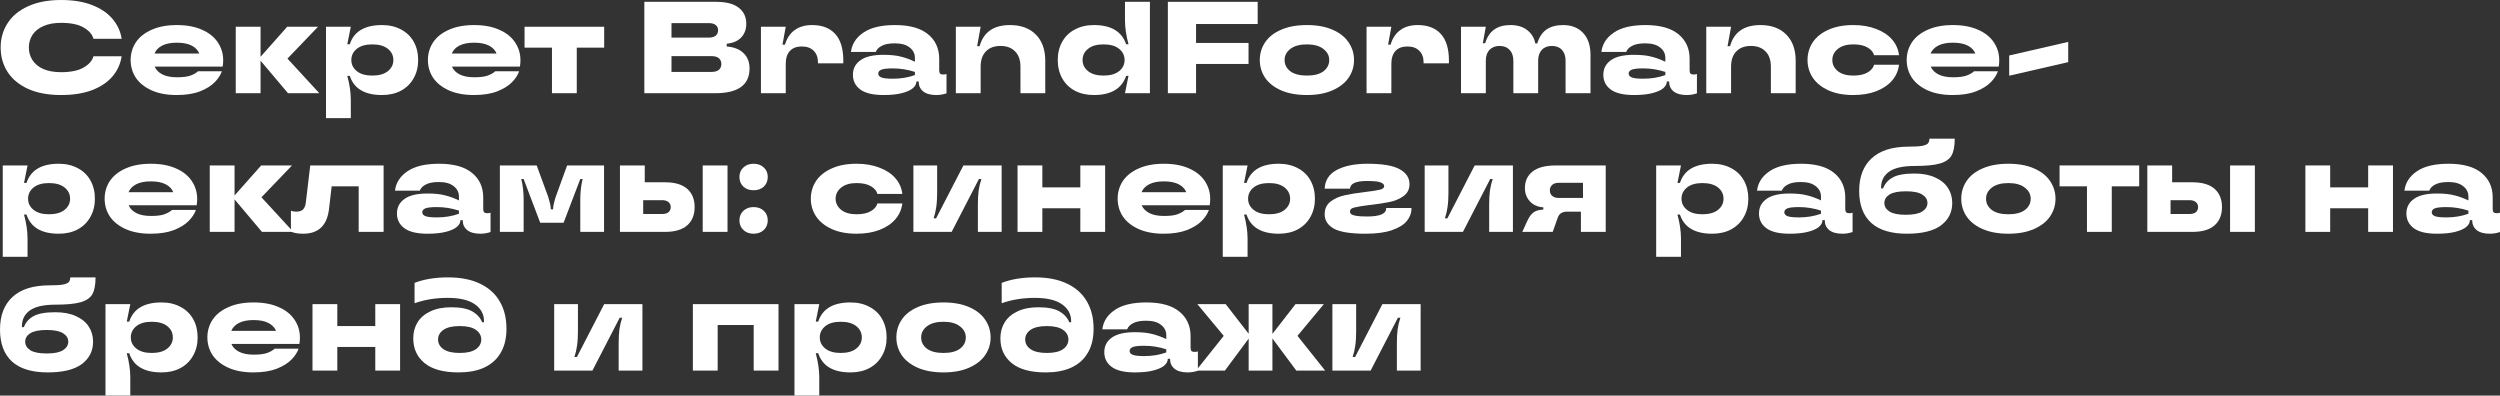 <?xml version="1.0" encoding="UTF-8"?> <svg xmlns="http://www.w3.org/2000/svg" width="1226" height="194" viewBox="0 0 1226 194" fill="none"><rect x="0" y="0" width="1226" height="194" fill="#333333" stroke="none"/> <path d="M29.958 46.601C23.642 46.601 18.244 45.598 13.763 43.592C9.324 41.544 5.974 38.77 3.713 35.271C1.451 31.729 0.32 27.739 0.32 23.3C0.32 18.862 1.451 14.893 3.713 11.394C5.974 7.852 9.324 5.078 13.763 3.073C18.244 1.024 23.642 0 29.958 0C35.889 0 40.968 0.832 45.193 2.496C49.46 4.161 52.789 6.423 55.179 9.282C57.611 12.141 59.105 15.384 59.659 19.012H45.833C45.278 16.878 43.678 15.043 41.032 13.507C38.429 11.97 34.737 11.202 29.958 11.202C26.544 11.202 23.642 11.736 21.252 12.803C18.905 13.827 17.134 15.256 15.939 17.091C14.744 18.926 14.147 20.996 14.147 23.3C14.147 25.605 14.744 27.675 15.939 29.51C17.134 31.345 18.905 32.796 21.252 33.862C23.642 34.887 26.544 35.399 29.958 35.399C34.737 35.399 38.429 34.631 41.032 33.094C43.678 31.558 45.278 29.723 45.833 27.589H59.659C59.105 31.259 57.632 34.524 55.243 37.383C52.853 40.242 49.524 42.504 45.257 44.168C40.989 45.79 35.889 46.601 29.958 46.601Z" fill="white"></path> <path d="M109.452 29.574C109.452 30.555 109.367 31.579 109.196 32.646H75.846C76.528 34.268 77.787 35.548 79.622 36.487C81.457 37.426 83.847 37.895 86.792 37.895C89.694 37.895 91.891 37.618 93.385 37.063C94.921 36.508 96.159 35.804 97.098 34.951H108.812C108.172 36.786 106.998 38.578 105.291 40.328C103.584 42.077 101.173 43.571 98.058 44.809C94.942 46.004 91.123 46.601 86.6 46.601C81.82 46.601 77.723 45.833 74.309 44.297C70.938 42.76 68.377 40.712 66.628 38.151C64.921 35.548 64.067 32.646 64.067 29.446C64.067 26.245 64.921 23.343 66.628 20.74C68.377 18.137 70.959 16.088 74.373 14.595C77.787 13.059 81.905 12.29 86.728 12.29C91.55 12.29 95.668 13.059 99.082 14.595C102.496 16.088 105.078 18.158 106.827 20.804C108.577 23.407 109.452 26.33 109.452 29.574ZM86.728 20.932C83.783 20.932 81.393 21.401 79.558 22.34C77.723 23.279 76.464 24.581 75.781 26.245H97.738C97.055 24.581 95.796 23.279 93.961 22.34C92.126 21.401 89.715 20.932 86.728 20.932Z" fill="white"></path> <path d="M140.965 28.741L156.584 45.705H141.221L127.778 29.766V45.705H115.616V13.123H127.778V27.845L140.837 13.123H155.944L140.965 28.741Z" fill="white"></path> <path d="M159.875 57.931V13.123H172.037L170.309 21.7H171.525C173.573 15.427 178.844 12.29 187.336 12.29C190.878 12.29 193.993 13.016 196.682 14.467C199.37 15.875 201.44 17.881 202.891 20.484C204.342 23.087 205.067 26.074 205.067 29.446C205.067 32.817 204.32 35.804 202.827 38.407C201.376 41.011 199.306 43.038 196.618 44.489C193.972 45.897 190.878 46.601 187.336 46.601C178.844 46.601 173.573 43.464 171.525 37.191H170.309C171.461 41.459 172.037 45.385 172.037 48.969V57.931H159.875ZM182.535 37.063C185.864 37.063 188.424 36.338 190.216 34.887C192.009 33.436 192.905 31.622 192.905 29.446C192.905 27.227 192.009 25.392 190.216 23.941C188.424 22.49 185.864 21.764 182.535 21.764C179.292 21.764 176.774 22.49 174.981 23.941C173.189 25.392 172.293 27.227 172.293 29.446C172.293 31.622 173.189 33.436 174.981 34.887C176.774 36.338 179.292 37.063 182.535 37.063Z" fill="white"></path> <path d="M255.23 29.574C255.23 30.555 255.144 31.579 254.974 32.646H221.623C222.306 34.268 223.565 35.548 225.4 36.487C227.235 37.426 229.625 37.895 232.569 37.895C235.471 37.895 237.669 37.618 239.163 37.063C240.699 36.508 241.937 35.804 242.875 34.951H254.59C253.95 36.786 252.776 38.578 251.069 40.328C249.362 42.077 246.951 43.571 243.836 44.809C240.72 46.004 236.901 46.601 232.377 46.601C227.598 46.601 223.501 45.833 220.087 44.297C216.716 42.76 214.155 40.712 212.406 38.151C210.699 35.548 209.845 32.646 209.845 29.446C209.845 26.245 210.699 23.343 212.406 20.74C214.155 18.137 216.737 16.088 220.151 14.595C223.565 13.059 227.683 12.29 232.505 12.29C237.328 12.29 241.446 13.059 244.86 14.595C248.274 16.088 250.856 18.158 252.605 20.804C254.355 23.407 255.23 26.33 255.23 29.574ZM232.505 20.932C229.561 20.932 227.171 21.401 225.336 22.34C223.501 23.279 222.242 24.581 221.559 26.245H243.516C242.833 24.581 241.574 23.279 239.739 22.34C237.904 21.401 235.493 20.932 232.505 20.932Z" fill="white"></path> <path d="M282.846 45.705H270.683V23.364H257.241V13.123H296.288V23.364H282.846V45.705Z" fill="white"></path> <path d="M356.375 22.788C360.003 23.087 362.776 24.197 364.697 26.117C366.617 27.995 367.577 30.47 367.577 33.542C367.577 41.651 361.987 45.705 350.806 45.705H315.983V0.896H351.126C356.119 0.896 359.832 1.856 362.264 3.777C364.739 5.697 365.977 8.3 365.977 11.586C365.977 14.36 365.145 16.622 363.48 18.372C361.816 20.121 359.448 21.145 356.375 21.444V22.788ZM329.298 11.33V18.436H347.605C349.099 18.436 350.23 18.116 350.998 17.475C351.766 16.835 352.15 15.96 352.15 14.851C352.15 13.741 351.766 12.888 350.998 12.29C350.23 11.65 349.099 11.33 347.605 11.33H329.298ZM348.886 35.271C350.507 35.271 351.724 34.929 352.534 34.246C353.345 33.564 353.751 32.625 353.751 31.43C353.751 30.192 353.345 29.232 352.534 28.549C351.724 27.867 350.507 27.525 348.886 27.525H329.298V35.271H348.886Z" fill="white"></path> <path d="M373.165 45.705V13.123H385.328L383.727 21.892H384.944C385.882 18.734 387.483 16.345 389.745 14.723C392.006 13.101 394.844 12.29 398.258 12.29C403.166 12.29 406.942 13.741 409.588 16.643C412.234 19.545 413.557 23.898 413.557 29.702V31.046H401.139V30.726C401.139 28.208 400.435 26.266 399.026 24.901C397.661 23.492 395.719 22.788 393.201 22.788C390.683 22.788 388.742 23.514 387.376 24.965C386.01 26.416 385.328 28.549 385.328 31.366V45.705H373.165Z" fill="white"></path> <path d="M433.249 46.601C428.128 46.601 424.352 45.705 421.919 43.912C419.487 42.12 418.27 39.709 418.27 36.679C418.27 33.692 419.487 31.323 421.919 29.574C424.352 27.781 428.128 26.885 433.249 26.885C436.749 26.885 439.608 27.184 441.827 27.781C444.089 28.336 446.372 29.168 448.676 30.278V28.421C448.676 26.33 447.823 24.623 446.116 23.3C444.451 21.935 442.019 21.252 438.818 21.252C436.045 21.252 433.911 21.657 432.417 22.468C430.924 23.236 429.942 24.239 429.473 25.477H417.31C417.78 21.593 419.807 18.436 423.391 16.003C426.976 13.528 432.161 12.29 438.946 12.29C446.073 12.29 451.45 13.784 455.078 16.771C458.748 19.758 460.583 23.791 460.583 28.869V34.439C460.583 35.207 460.732 35.761 461.031 36.103C461.372 36.402 461.884 36.551 462.567 36.551C463.164 36.551 463.698 36.466 464.167 36.295V45.769C462.588 46.324 460.924 46.601 459.174 46.601C456.358 46.601 454.203 46.004 452.709 44.809C451.258 43.614 450.533 42.035 450.533 40.072V39.944H449.38V40.136C449.38 41.203 448.826 42.227 447.716 43.208C446.607 44.19 444.836 45.001 442.403 45.641C440.013 46.281 436.962 46.601 433.249 46.601ZM437.922 38.599C441.806 38.599 445.39 38.002 448.676 36.807V35.271C445.134 34.118 441.55 33.542 437.922 33.542C435.106 33.542 433.185 33.756 432.161 34.182C431.18 34.609 430.689 35.249 430.689 36.103C430.689 36.914 431.18 37.532 432.161 37.959C433.185 38.386 435.106 38.599 437.922 38.599Z" fill="white"></path> <path d="M468.746 45.705V13.123H480.908L479.18 22.66H480.396C482.317 15.747 487.288 12.29 495.311 12.29C500.688 12.29 504.913 13.848 507.986 16.963C511.058 20.036 512.595 24.325 512.595 29.83V45.705H500.432V32.71C500.432 29.467 499.557 26.971 497.808 25.221C496.101 23.428 493.711 22.532 490.638 22.532C487.566 22.532 485.176 23.428 483.469 25.221C481.762 26.971 480.908 29.467 480.908 32.71V45.705H468.746Z" fill="white"></path> <path d="M536.456 46.601C532.914 46.601 529.798 45.897 527.11 44.489C524.421 43.038 522.352 41.011 520.901 38.407C519.45 35.804 518.724 32.817 518.724 29.446C518.724 26.074 519.45 23.087 520.901 20.484C522.352 17.881 524.421 15.875 527.11 14.467C529.798 13.016 532.914 12.29 536.456 12.29C544.863 12.29 550.133 15.427 552.267 21.7H553.419C552.267 17.433 551.69 13.507 551.69 9.922V0.896H563.917V45.705H551.69L553.419 37.191H552.267C550.133 43.464 544.863 46.601 536.456 46.601ZM541.192 37.063C544.478 37.063 547.018 36.338 548.81 34.887C550.602 33.436 551.498 31.622 551.498 29.446C551.498 27.227 550.602 25.392 548.81 23.941C547.018 22.49 544.478 21.764 541.192 21.764C537.906 21.764 535.367 22.49 533.575 23.941C531.783 25.392 530.886 27.227 530.886 29.446C530.886 31.622 531.783 33.436 533.575 34.887C535.367 36.338 537.906 37.063 541.192 37.063Z" fill="white"></path> <path d="M616.76 0.896V11.778H586.547V21.06H612.28V31.366H586.547V45.705H572.72V0.896H616.76Z" fill="white"></path> <path d="M640.907 46.601C635.956 46.601 631.731 45.833 628.232 44.297C624.775 42.76 622.172 40.712 620.423 38.151C618.673 35.548 617.798 32.646 617.798 29.446C617.798 26.245 618.673 23.343 620.423 20.74C622.172 18.137 624.775 16.088 628.232 14.595C631.731 13.059 635.956 12.29 640.907 12.29C645.857 12.29 650.06 13.059 653.517 14.595C656.974 16.088 659.577 18.137 661.326 20.74C663.119 23.343 664.015 26.245 664.015 29.446C664.015 32.646 663.119 35.548 661.326 38.151C659.577 40.712 656.952 42.76 653.453 44.297C649.996 45.833 645.814 46.601 640.907 46.601ZM640.907 37.063C644.449 37.063 647.158 36.359 649.036 34.951C650.914 33.5 651.853 31.665 651.853 29.446C651.853 27.269 650.892 25.456 648.972 24.005C647.094 22.511 644.406 21.764 640.907 21.764C637.407 21.764 634.697 22.511 632.777 24.005C630.899 25.456 629.96 27.269 629.96 29.446C629.96 31.665 630.899 33.5 632.777 34.951C634.655 36.359 637.365 37.063 640.907 37.063Z" fill="white"></path> <path d="M670.16 45.705V13.123H682.322L680.722 21.892H681.938C682.877 18.734 684.477 16.345 686.739 14.723C689.001 13.101 691.838 12.29 695.252 12.29C700.16 12.29 703.937 13.741 706.583 16.643C709.228 19.545 710.551 23.898 710.551 29.702V31.046H698.133V30.726C698.133 28.208 697.429 26.266 696.021 24.901C694.655 23.492 692.713 22.788 690.195 22.788C687.678 22.788 685.736 23.514 684.37 24.965C683.005 26.416 682.322 28.549 682.322 31.366V45.705H670.16Z" fill="white"></path> <path d="M716.481 45.705V13.123H728.643L727.171 21.188H728.323C729.262 18.116 730.756 15.875 732.804 14.467C734.852 13.016 737.477 12.29 740.678 12.29C744.22 12.29 747.036 13.165 749.127 14.915C751.218 16.622 752.477 18.756 752.904 21.316H753.864C754.803 18.201 756.318 15.918 758.409 14.467C760.5 13.016 763.21 12.29 766.539 12.29C770.678 12.29 773.943 13.571 776.332 16.131C778.765 18.692 779.981 22.298 779.981 26.949V45.705H767.755V29.766C767.755 27.504 767.157 25.733 765.962 24.453C764.768 23.172 763.125 22.532 761.033 22.532C758.942 22.532 757.299 23.172 756.105 24.453C754.91 25.733 754.312 27.504 754.312 29.766V45.705H742.15V29.766C742.15 27.504 741.531 25.733 740.293 24.453C739.099 23.172 737.456 22.532 735.365 22.532C733.316 22.532 731.673 23.172 730.436 24.453C729.241 25.733 728.643 27.504 728.643 29.766V45.705H716.481Z" fill="white"></path> <path d="M801.257 46.601C796.136 46.601 792.359 45.705 789.927 43.912C787.495 42.12 786.278 39.709 786.278 36.679C786.278 33.692 787.495 31.323 789.927 29.574C792.359 27.781 796.136 26.885 801.257 26.885C804.757 26.885 807.616 27.184 809.835 27.781C812.097 28.336 814.38 29.168 816.684 30.278V28.421C816.684 26.33 815.831 24.623 814.124 23.3C812.459 21.935 810.027 21.252 806.826 21.252C804.052 21.252 801.919 21.657 800.425 22.468C798.931 23.236 797.95 24.239 797.48 25.477H785.318C785.788 21.593 787.815 18.436 791.399 16.003C794.984 13.528 800.169 12.29 806.954 12.29C814.081 12.29 819.458 13.784 823.085 16.771C826.755 19.758 828.59 23.791 828.59 28.869V34.439C828.59 35.207 828.74 35.761 829.038 36.103C829.38 36.402 829.892 36.551 830.575 36.551C831.172 36.551 831.706 36.466 832.175 36.295V45.769C830.596 46.324 828.932 46.601 827.182 46.601C824.366 46.601 822.211 46.004 820.717 44.809C819.266 43.614 818.54 42.035 818.54 40.072V39.944H817.388V40.136C817.388 41.203 816.833 42.227 815.724 43.208C814.614 44.19 812.843 45.001 810.411 45.641C808.021 46.281 804.97 46.601 801.257 46.601ZM805.93 38.599C809.814 38.599 813.398 38.002 816.684 36.807V35.271C813.142 34.118 809.557 33.542 805.93 33.542C803.114 33.542 801.193 33.756 800.169 34.182C799.187 34.609 798.697 35.249 798.697 36.103C798.697 36.914 799.187 37.532 800.169 37.959C801.193 38.386 803.114 38.599 805.93 38.599Z" fill="white"></path> <path d="M836.754 45.705V13.123H848.916L847.188 22.66H848.404C850.325 15.747 855.296 12.29 863.319 12.29C868.696 12.29 872.921 13.848 875.993 16.963C879.066 20.036 880.602 24.325 880.602 29.83V45.705H868.44V32.71C868.44 29.467 867.565 26.971 865.816 25.221C864.109 23.428 861.719 22.532 858.646 22.532C855.574 22.532 853.184 23.428 851.477 25.221C849.77 26.971 848.916 29.467 848.916 32.71V45.705H836.754Z" fill="white"></path> <path d="M908.816 46.601C904.079 46.601 900.025 45.833 896.654 44.297C893.283 42.76 890.722 40.69 888.972 38.087C887.265 35.484 886.412 32.604 886.412 29.446C886.412 26.245 887.265 23.343 888.972 20.74C890.722 18.137 893.283 16.088 896.654 14.595C900.025 13.059 904.079 12.29 908.816 12.29C913.084 12.29 916.839 12.931 920.082 14.211C923.368 15.448 925.972 17.177 927.892 19.396C929.812 21.615 930.943 24.175 931.285 27.077H919.058C918.674 25.584 917.607 24.325 915.858 23.3C914.151 22.276 911.804 21.764 908.816 21.764C905.616 21.764 903.098 22.511 901.263 24.005C899.47 25.456 898.574 27.269 898.574 29.446C898.574 31.579 899.47 33.393 901.263 34.887C903.098 36.338 905.616 37.063 908.816 37.063C911.804 37.063 914.151 36.551 915.858 35.527C917.607 34.503 918.674 33.244 919.058 31.75H931.285C930.943 34.652 929.812 37.234 927.892 39.496C925.972 41.715 923.368 43.464 920.082 44.745C916.839 45.982 913.084 46.601 908.816 46.601Z" fill="white"></path> <path d="M980.431 29.574C980.431 30.555 980.346 31.579 980.175 32.646H946.824C947.507 34.268 948.766 35.548 950.601 36.487C952.436 37.426 954.826 37.895 957.771 37.895C960.672 37.895 962.87 37.618 964.364 37.063C965.9 36.508 967.138 35.804 968.077 34.951H979.791C979.151 36.786 977.977 38.578 976.27 40.328C974.563 42.077 972.152 43.571 969.037 44.809C965.921 46.004 962.102 46.601 957.579 46.601C952.799 46.601 948.702 45.833 945.288 44.297C941.917 42.76 939.356 40.712 937.607 38.151C935.9 35.548 935.046 32.646 935.046 29.446C935.046 26.245 935.9 23.343 937.607 20.74C939.356 18.137 941.938 16.088 945.352 14.595C948.766 13.059 952.884 12.29 957.707 12.29C962.529 12.29 966.647 13.059 970.061 14.595C973.475 16.088 976.057 18.158 977.806 20.804C979.556 23.407 980.431 26.33 980.431 29.574ZM957.707 20.932C954.762 20.932 952.372 21.401 950.537 22.34C948.702 23.279 947.443 24.581 946.761 26.245H968.717C968.034 24.581 966.775 23.279 964.94 22.34C963.105 21.401 960.694 20.932 957.707 20.932Z" fill="white"></path> <path d="M1014.25 30.47L985.315 37.127V27.205L1014.25 20.548V30.47Z" fill="white"></path> <path d="M1.344 125.944V81.135H13.507L11.778 89.713H12.995C15.043 83.44 20.313 80.303 28.805 80.303C32.347 80.303 35.463 81.029 38.151 82.48C40.84 83.888 42.91 85.894 44.361 88.497C45.811 91.1 46.537 94.087 46.537 97.459C46.537 100.83 45.79 103.817 44.297 106.42C42.846 109.024 40.776 111.051 38.087 112.502C35.441 113.91 32.347 114.614 28.805 114.614C20.313 114.614 15.043 111.477 12.995 105.204H11.778C12.931 109.472 13.507 113.398 13.507 116.982V125.944H1.344ZM24.005 105.076C27.333 105.076 29.894 104.351 31.686 102.9C33.478 101.449 34.375 99.635 34.375 97.459C34.375 95.24 33.478 93.404 31.686 91.954C29.894 90.503 27.333 89.777 24.005 89.777C20.761 89.777 18.244 90.503 16.451 91.954C14.659 93.404 13.763 95.24 13.763 97.459C13.763 99.635 14.659 101.449 16.451 102.9C18.244 104.351 20.761 105.076 24.005 105.076Z" fill="white"></path> <path d="M96.7 97.587C96.7 98.568 96.614 99.592 96.443 100.659H63.093C63.776 102.281 65.035 103.561 66.87 104.5C68.705 105.439 71.095 105.908 74.039 105.908C76.941 105.908 79.139 105.631 80.632 105.076C82.169 104.521 83.406 103.817 84.345 102.964H96.059C95.419 104.799 94.246 106.591 92.539 108.341C90.832 110.09 88.421 111.584 85.305 112.822C82.19 114.016 78.371 114.614 73.847 114.614C69.067 114.614 64.971 113.846 61.557 112.309C58.185 110.773 55.625 108.725 53.875 106.164C52.168 103.561 51.315 100.659 51.315 97.459C51.315 94.258 52.168 91.356 53.875 88.753C55.625 86.15 58.207 84.101 61.621 82.608C65.035 81.072 69.153 80.303 73.975 80.303C78.797 80.303 82.915 81.072 86.329 82.608C89.743 84.101 92.325 86.171 94.075 88.817C95.825 91.42 96.7 94.343 96.7 97.587ZM73.975 88.945C71.031 88.945 68.641 89.414 66.806 90.353C64.971 91.292 63.712 92.594 63.029 94.258H84.985C84.302 92.594 83.043 91.292 81.209 90.353C79.374 89.414 76.962 88.945 73.975 88.945Z" fill="white"></path> <path d="M128.213 96.754L143.831 113.718H128.469L115.026 97.779V113.718H102.864V81.135H115.026V95.858L128.084 81.135H143.191L128.213 96.754Z" fill="white"></path> <path d="M148.688 114.614C146.213 114.614 144.208 114.273 142.671 113.59V103.348C143.439 103.646 144.293 103.796 145.232 103.796C146.768 103.796 147.899 103.433 148.624 102.708C149.35 101.939 149.798 100.83 149.969 99.379L152.145 81.135H188.12V113.718H175.894V91.377H162.643L161.363 102.388C160.424 110.538 156.199 114.614 148.688 114.614Z" fill="white"></path> <path d="M209.644 114.614C204.523 114.614 200.746 113.718 198.314 111.925C195.881 110.133 194.665 107.722 194.665 104.692C194.665 101.705 195.881 99.336 198.314 97.587C200.746 95.794 204.523 94.898 209.644 94.898C213.143 94.898 216.003 95.197 218.222 95.794C220.483 96.349 222.767 97.181 225.071 98.291V96.434C225.071 94.343 224.218 92.636 222.511 91.314C220.846 89.948 218.414 89.265 215.213 89.265C212.439 89.265 210.306 89.671 208.812 90.481C207.318 91.249 206.337 92.252 205.867 93.49H193.705C194.174 89.606 196.202 86.448 199.786 84.016C203.371 81.541 208.556 80.303 215.341 80.303C222.468 80.303 227.845 81.797 231.472 84.784C235.142 87.771 236.977 91.804 236.977 96.882V102.452C236.977 103.22 237.127 103.775 237.425 104.116C237.767 104.415 238.279 104.564 238.962 104.564C239.559 104.564 240.093 104.479 240.562 104.308V113.782C238.983 114.337 237.319 114.614 235.569 114.614C232.753 114.614 230.597 114.016 229.104 112.822C227.653 111.627 226.927 110.048 226.927 108.085V107.957H225.775V108.149C225.775 109.216 225.22 110.24 224.111 111.221C223.001 112.203 221.23 113.014 218.798 113.654C216.408 114.294 213.357 114.614 209.644 114.614ZM214.317 106.612C218.2 106.612 221.785 106.015 225.071 104.82V103.284C221.529 102.132 217.944 101.555 214.317 101.555C211.5 101.555 209.58 101.769 208.556 102.196C207.574 102.622 207.084 103.262 207.084 104.116C207.084 104.927 207.574 105.546 208.556 105.972C209.58 106.399 211.5 106.612 214.317 106.612Z" fill="white"></path> <path d="M245.141 113.718V81.135H263.192L268.825 96.498C269.167 97.565 269.466 98.653 269.722 99.763C269.978 100.83 270.106 101.683 270.106 102.324V102.644H271.258V102.324C271.258 101.086 271.685 99.144 272.538 96.498L278.107 81.135H296.223V113.718H284.572V97.715C284.572 94.258 284.956 90.951 285.725 87.793H284.572L276.379 109.237H264.921L256.791 87.793H255.639C256.407 90.951 256.791 94.258 256.791 97.715V113.718H245.141Z" fill="white"></path> <path d="M326.111 89.393C330.934 89.393 334.561 90.46 336.993 92.594C339.426 94.727 340.642 97.715 340.642 101.555C340.642 105.396 339.426 108.383 336.993 110.517C334.561 112.651 330.934 113.718 326.111 113.718H304.027V81.135H316.189V89.393H326.111ZM344.611 113.718V81.135H356.773V113.718H344.611ZM324.703 104.948C326.069 104.948 327.114 104.649 327.84 104.052C328.565 103.412 328.928 102.58 328.928 101.555C328.928 100.531 328.565 99.72 327.84 99.123C327.114 98.483 326.069 98.163 324.703 98.163H315.421V104.948H324.703Z" fill="white"></path> <path d="M369.53 93.298C367.482 93.298 365.817 92.7 364.537 91.505C363.257 90.268 362.617 88.689 362.617 86.769C362.617 84.891 363.257 83.355 364.537 82.16C365.817 80.922 367.482 80.303 369.53 80.303C371.621 80.303 373.307 80.922 374.587 82.16C375.867 83.355 376.507 84.891 376.507 86.769C376.507 88.689 375.867 90.268 374.587 91.505C373.307 92.7 371.621 93.298 369.53 93.298ZM369.53 114.614C367.482 114.614 365.817 113.995 364.537 112.758C363.257 111.52 362.617 109.962 362.617 108.085C362.617 106.164 363.257 104.607 364.537 103.412C365.817 102.174 367.482 101.555 369.53 101.555C371.621 101.555 373.307 102.174 374.587 103.412C375.867 104.607 376.507 106.164 376.507 108.085C376.507 109.962 375.867 111.52 374.587 112.758C373.307 113.995 371.621 114.614 369.53 114.614Z" fill="white"></path> <path d="M420.035 114.614C415.298 114.614 411.244 113.846 407.873 112.309C404.502 110.773 401.941 108.703 400.191 106.1C398.485 103.497 397.631 100.617 397.631 97.459C397.631 94.258 398.485 91.356 400.191 88.753C401.941 86.15 404.502 84.101 407.873 82.608C411.244 81.072 415.298 80.303 420.035 80.303C424.303 80.303 428.058 80.944 431.301 82.224C434.587 83.461 437.191 85.19 439.111 87.409C441.031 89.628 442.162 92.188 442.504 95.09H430.277C429.893 93.597 428.826 92.338 427.077 91.314C425.37 90.289 423.023 89.777 420.035 89.777C416.835 89.777 414.317 90.524 412.482 92.018C410.69 93.469 409.793 95.282 409.793 97.459C409.793 99.592 410.69 101.406 412.482 102.9C414.317 104.351 416.835 105.076 420.035 105.076C423.023 105.076 425.37 104.564 427.077 103.54C428.826 102.516 429.893 101.257 430.277 99.763H442.504C442.162 102.665 441.031 105.247 439.111 107.509C437.191 109.728 434.587 111.477 431.301 112.758C428.058 113.995 424.303 114.614 420.035 114.614Z" fill="white"></path> <path d="M447.93 113.718V81.135H459.58V94.386C459.58 97.245 459.431 99.635 459.132 101.555C458.876 103.433 458.449 105.268 457.852 107.06H459.068L472.446 81.135H491.202V113.718H479.552V100.467C479.552 97.608 479.68 95.24 479.936 93.362C480.234 91.442 480.683 89.585 481.28 87.793H480.064L466.685 113.718H447.93Z" fill="white"></path> <path d="M529.792 91.89V81.135H541.954V113.718H529.792V102.132H511.164V113.718H499.002V81.135H511.164V91.89H529.792Z" fill="white"></path> <path d="M593.482 97.587C593.482 98.568 593.397 99.592 593.226 100.659H559.876C560.558 102.281 561.817 103.561 563.652 104.5C565.487 105.439 567.877 105.908 570.822 105.908C573.724 105.908 575.921 105.631 577.415 105.076C578.951 104.521 580.189 103.817 581.128 102.964H592.842C592.202 104.799 591.028 106.591 589.321 108.341C587.614 110.09 585.203 111.584 582.088 112.822C578.972 114.016 575.153 114.614 570.63 114.614C565.85 114.614 561.753 113.846 558.339 112.309C554.968 110.773 552.407 108.725 550.658 106.164C548.951 103.561 548.097 100.659 548.097 97.459C548.097 94.258 548.951 91.356 550.658 88.753C552.407 86.15 554.989 84.101 558.403 82.608C561.817 81.072 565.935 80.303 570.758 80.303C575.58 80.303 579.698 81.072 583.112 82.608C586.526 84.101 589.108 86.171 590.857 88.817C592.607 91.42 593.482 94.343 593.482 97.587ZM570.758 88.945C567.813 88.945 565.423 89.414 563.588 90.353C561.753 91.292 560.494 92.594 559.812 94.258H581.768C581.085 92.594 579.826 91.292 577.991 90.353C576.156 89.414 573.745 88.945 570.758 88.945Z" fill="white"></path> <path d="M599.646 125.944V81.135H611.808L610.08 89.713H611.296C613.345 83.44 618.615 80.303 627.107 80.303C630.649 80.303 633.765 81.029 636.453 82.48C639.142 83.888 641.211 85.894 642.662 88.497C644.113 91.1 644.839 94.087 644.839 97.459C644.839 100.83 644.092 103.817 642.598 106.42C641.147 109.024 639.078 111.051 636.389 112.502C633.743 113.91 630.649 114.614 627.107 114.614C618.615 114.614 613.345 111.477 611.296 105.204H610.08C611.232 109.472 611.808 113.398 611.808 116.982V125.944H599.646ZM622.306 105.076C625.635 105.076 628.196 104.351 629.988 102.9C631.78 101.449 632.676 99.635 632.676 97.459C632.676 95.24 631.78 93.404 629.988 91.954C628.196 90.503 625.635 89.777 622.306 89.777C619.063 89.777 616.545 90.503 614.753 91.954C612.961 93.404 612.065 95.24 612.065 97.459C612.065 99.635 612.961 101.449 614.753 102.9C616.545 104.351 619.063 105.076 622.306 105.076Z" fill="white"></path> <path d="M669.652 114.614C662.312 114.614 657.127 113.782 654.098 112.117C651.11 110.41 649.617 108.063 649.617 105.076C649.617 102.388 650.598 100.297 652.561 98.803C654.567 97.309 656.914 96.285 659.603 95.73C662.291 95.133 665.662 94.599 669.717 94.13C672.917 93.746 675.222 93.383 676.63 93.042C678.081 92.7 678.806 92.124 678.806 91.314C678.806 90.503 678.23 89.884 677.078 89.457C675.968 88.988 673.749 88.753 670.421 88.753C664.958 88.753 662.163 90.012 662.035 92.53H649.617C649.787 88.433 651.75 85.382 655.506 83.376C659.304 81.328 664.361 80.303 670.677 80.303C677.974 80.303 683.223 81.2 686.424 82.992C689.624 84.784 691.225 87.217 691.225 90.289C691.225 92.764 690.264 94.706 688.344 96.114C686.424 97.523 684.119 98.504 681.431 99.059C678.785 99.614 675.52 100.104 671.637 100.531C668.18 100.958 665.705 101.363 664.212 101.747C662.761 102.089 662.035 102.708 662.035 103.604C662.035 104.201 662.227 104.671 662.611 105.012C663.038 105.353 663.849 105.631 665.044 105.844C666.239 106.058 668.031 106.164 670.421 106.164C676.651 106.164 679.766 104.863 679.766 102.26V102.004H692.185V102.26C692.185 104.479 691.417 106.527 689.88 108.405C688.387 110.24 685.954 111.733 682.583 112.886C679.254 114.038 674.944 114.614 669.652 114.614Z" fill="white"></path> <path d="M698.665 113.718V81.135H710.315V94.386C710.315 97.245 710.166 99.635 709.867 101.555C709.611 103.433 709.184 105.268 708.587 107.06H709.803L723.182 81.135H741.937V113.718H730.287V100.467C730.287 97.608 730.415 95.24 730.671 93.362C730.97 91.442 731.418 89.585 732.015 87.793H730.799L717.421 113.718H698.665Z" fill="white"></path> <path d="M787.441 81.135V113.718H775.278V103.796H768.493C766.146 103.796 764.631 104.756 763.948 106.676L761.452 113.718H746.537L748.777 108.789C749.716 106.655 750.762 105.14 751.914 104.244C753.066 103.348 754.709 102.857 756.843 102.772V101.683C754.069 101.47 751.871 100.489 750.249 98.739C748.628 96.947 747.817 94.791 747.817 92.274C747.817 88.817 749.055 86.107 751.53 84.144C754.047 82.138 757.867 81.135 762.988 81.135H787.441ZM776.302 97.075V89.649H764.396C763.031 89.649 761.964 89.99 761.196 90.673C760.427 91.356 760.043 92.274 760.043 93.426C760.043 94.493 760.427 95.368 761.196 96.05C761.964 96.733 763.031 97.075 764.396 97.075H776.302Z" fill="white"></path> <path d="M812.187 125.944V81.135H824.349L822.621 89.713H823.837C825.885 83.44 831.156 80.303 839.648 80.303C843.19 80.303 846.305 81.029 848.994 82.48C851.682 83.888 853.752 85.894 855.203 88.497C856.654 91.1 857.379 94.087 857.379 97.459C857.379 100.83 856.633 103.817 855.139 106.42C853.688 109.024 851.618 111.051 848.93 112.502C846.284 113.91 843.19 114.614 839.648 114.614C831.156 114.614 825.885 111.477 823.837 105.204H822.621C823.773 109.472 824.349 113.398 824.349 116.982V125.944H812.187ZM834.847 105.076C838.176 105.076 840.736 104.351 842.529 102.9C844.321 101.449 845.217 99.635 845.217 97.459C845.217 95.24 844.321 93.404 842.529 91.954C840.736 90.503 838.176 89.777 834.847 89.777C831.604 89.777 829.086 90.503 827.294 91.954C825.501 93.404 824.605 95.24 824.605 97.459C824.605 99.635 825.501 101.449 827.294 102.9C829.086 104.351 831.604 105.076 834.847 105.076Z" fill="white"></path> <path d="M877.584 114.614C872.463 114.614 868.687 113.718 866.254 111.925C863.822 110.133 862.605 107.722 862.605 104.692C862.605 101.705 863.822 99.336 866.254 97.587C868.687 95.794 872.463 94.898 877.584 94.898C881.084 94.898 883.943 95.197 886.162 95.794C888.424 96.349 890.707 97.181 893.011 98.291V96.434C893.011 94.343 892.158 92.636 890.451 91.314C888.786 89.948 886.354 89.265 883.153 89.265C880.379 89.265 878.246 89.671 876.752 90.481C875.259 91.249 874.277 92.252 873.808 93.49H861.645C862.115 89.606 864.142 86.448 867.726 84.016C871.311 81.541 876.496 80.303 883.281 80.303C890.408 80.303 895.785 81.797 899.412 84.784C903.082 87.771 904.918 91.804 904.918 96.882V102.452C904.918 103.22 905.067 103.775 905.366 104.116C905.707 104.415 906.219 104.564 906.902 104.564C907.499 104.564 908.033 104.479 908.502 104.308V113.782C906.923 114.337 905.259 114.614 903.509 114.614C900.693 114.614 898.538 114.016 897.044 112.822C895.593 111.627 894.868 110.048 894.868 108.085V107.957H893.715V108.149C893.715 109.216 893.161 110.24 892.051 111.221C890.942 112.203 889.17 113.014 886.738 113.654C884.348 114.294 881.297 114.614 877.584 114.614ZM882.257 106.612C886.141 106.612 889.725 106.015 893.011 104.82V103.284C889.469 102.132 885.885 101.555 882.257 101.555C879.441 101.555 877.52 101.769 876.496 102.196C875.515 102.622 875.024 103.262 875.024 104.116C875.024 104.927 875.515 105.546 876.496 105.972C877.52 106.399 879.441 106.612 882.257 106.612Z" fill="white"></path> <path d="M935.165 114.614C927.356 114.614 921.488 112.822 917.562 109.237C913.678 105.61 911.737 100.403 911.737 93.618C911.737 86.705 913.785 81.37 917.882 77.615C921.979 73.817 928.039 71.918 936.061 71.918C938.963 71.918 941.14 71.79 942.591 71.534C944.042 71.235 945.002 70.829 945.471 70.317C945.941 69.763 946.175 68.995 946.175 68.013H958.594C958.594 71.598 958.082 74.329 957.057 76.207C956.033 78.042 954.134 79.365 951.36 80.175C948.587 80.986 944.447 81.392 938.942 81.392C933.224 81.392 929.041 82.33 926.396 84.208C923.792 86.086 922.491 88.668 922.491 91.954V92.402H923.451C924.347 90.055 925.926 88.262 928.188 87.025C930.45 85.744 934.013 85.104 938.878 85.104C942.847 85.104 946.218 85.744 948.992 87.025C951.766 88.262 953.857 89.969 955.265 92.146C956.673 94.322 957.378 96.797 957.378 99.571C957.378 104.095 955.542 107.743 951.872 110.517C948.202 113.248 942.633 114.614 935.165 114.614ZM934.653 105.332C938.281 105.332 940.948 104.799 942.655 103.732C944.362 102.622 945.215 101.235 945.215 99.571C945.215 97.864 944.362 96.477 942.655 95.41C940.99 94.343 938.323 93.81 934.653 93.81C930.983 93.81 928.295 94.343 926.588 95.41C924.923 96.477 924.091 97.864 924.091 99.571C924.091 101.235 924.923 102.622 926.588 103.732C928.295 104.799 930.983 105.332 934.653 105.332Z" fill="white"></path> <path d="M984.91 114.614C979.959 114.614 975.735 113.846 972.235 112.309C968.779 110.773 966.176 108.725 964.426 106.164C962.676 103.561 961.801 100.659 961.801 97.459C961.801 94.258 962.676 91.356 964.426 88.753C966.176 86.15 968.779 84.101 972.235 82.608C975.735 81.072 979.959 80.303 984.91 80.303C989.86 80.303 994.064 81.072 997.52 82.608C1000.98 84.101 1003.58 86.15 1005.33 88.753C1007.12 91.356 1008.02 94.258 1008.02 97.459C1008.02 100.659 1007.12 103.561 1005.33 106.164C1003.58 108.725 1000.96 110.773 997.456 112.309C994 113.846 989.817 114.614 984.91 114.614ZM984.91 105.076C988.452 105.076 991.162 104.372 993.039 102.964C994.917 101.513 995.856 99.678 995.856 97.459C995.856 95.282 994.896 93.469 992.975 92.018C991.098 90.524 988.409 89.777 984.91 89.777C981.41 89.777 978.701 90.524 976.78 92.018C974.903 93.469 973.964 95.282 973.964 97.459C973.964 99.678 974.903 101.513 976.78 102.964C978.658 104.372 981.368 105.076 984.91 105.076Z" fill="white"></path> <path d="M1035.61 113.718H1023.45V91.377H1010.01V81.135H1049.06V91.377H1035.61V113.718Z" fill="white"></path> <path d="M1075.13 89.393C1079.95 89.393 1083.58 90.46 1086.01 92.594C1088.44 94.727 1089.66 97.715 1089.66 101.555C1089.66 105.396 1088.44 108.383 1086.01 110.517C1083.58 112.651 1079.95 113.718 1075.13 113.718H1053.05V81.135H1065.21V89.393H1075.13ZM1093.63 113.718V81.135H1105.79V113.718H1093.63ZM1073.72 104.948C1075.09 104.948 1076.13 104.649 1076.86 104.052C1077.58 103.412 1077.95 102.58 1077.95 101.555C1077.95 100.531 1077.58 99.72 1076.86 99.123C1076.13 98.483 1075.09 98.163 1073.72 98.163H1064.44V104.948H1073.72Z" fill="white"></path> <path d="M1161.35 91.89V81.135H1173.51V113.718H1161.35V102.132H1142.72V113.718H1130.56V81.135H1142.72V91.89H1161.35Z" fill="white"></path> <path d="M1195.08 114.614C1189.96 114.614 1186.18 113.718 1183.75 111.925C1181.32 110.133 1180.1 107.722 1180.1 104.692C1180.1 101.705 1181.32 99.336 1183.75 97.587C1186.18 95.794 1189.96 94.898 1195.08 94.898C1198.58 94.898 1201.44 95.197 1203.66 95.794C1205.92 96.349 1208.2 97.181 1210.51 98.291V96.434C1210.51 94.343 1209.66 92.636 1207.95 91.314C1206.28 89.948 1203.85 89.265 1200.65 89.265C1197.88 89.265 1195.74 89.671 1194.25 90.481C1192.76 91.249 1191.78 92.252 1191.31 93.49H1179.14C1179.61 89.606 1181.64 86.448 1185.22 84.016C1188.81 81.541 1193.99 80.303 1200.78 80.303C1207.91 80.303 1213.28 81.797 1216.91 84.784C1220.58 87.771 1222.42 91.804 1222.42 96.882V102.452C1222.42 103.22 1222.56 103.775 1222.86 104.116C1223.21 104.415 1223.72 104.564 1224.4 104.564C1225 104.564 1225.53 104.479 1226 104.308V113.782C1224.42 114.337 1222.76 114.614 1221.01 114.614C1218.19 114.614 1216.04 114.016 1214.54 112.822C1213.09 111.627 1212.37 110.048 1212.37 108.085V107.957H1211.21V108.149C1211.21 109.216 1210.66 110.24 1209.55 111.221C1208.44 112.203 1206.67 113.014 1204.24 113.654C1201.85 114.294 1198.8 114.614 1195.08 114.614ZM1199.76 106.612C1203.64 106.612 1207.22 106.015 1210.51 104.82V103.284C1206.97 102.132 1203.38 101.555 1199.76 101.555C1196.94 101.555 1195.02 101.769 1193.99 102.196C1193.01 102.622 1192.52 103.262 1192.52 104.116C1192.52 104.927 1193.01 105.546 1193.99 105.972C1195.02 106.399 1196.94 106.612 1199.76 106.612Z" fill="white"></path> <path d="M23.428 182.627C15.619 182.627 9.751 180.835 5.825 177.25C1.942 173.623 0 168.416 0 161.631C0 154.718 2.048 149.383 6.145 145.628C10.242 141.83 16.302 139.931 24.325 139.931C27.227 139.931 29.403 139.803 30.854 139.547C32.305 139.248 33.265 138.843 33.734 138.33C34.204 137.776 34.439 137.008 34.439 136.026H46.857C46.857 139.611 46.345 142.342 45.321 144.22C44.297 146.055 42.397 147.377 39.624 148.188C36.85 148.999 32.71 149.405 27.205 149.405C21.487 149.405 17.305 150.343 14.659 152.221C12.056 154.099 10.754 156.681 10.754 159.967V160.415H11.714C12.61 158.068 14.189 156.275 16.451 155.038C18.713 153.757 22.276 153.117 27.141 153.117C31.11 153.117 34.481 153.757 37.255 155.038C40.029 156.275 42.12 157.982 43.528 160.159C44.937 162.335 45.641 164.81 45.641 167.584C45.641 172.108 43.806 175.756 40.136 178.53C36.466 181.261 30.897 182.627 23.428 182.627ZM22.916 173.345C26.544 173.345 29.211 172.812 30.918 171.745C32.625 170.635 33.478 169.248 33.478 167.584C33.478 165.877 32.625 164.49 30.918 163.423C29.254 162.356 26.586 161.823 22.916 161.823C19.246 161.823 16.558 162.356 14.851 163.423C13.187 164.49 12.354 165.877 12.354 167.584C12.354 169.248 13.187 170.635 14.851 171.745C16.558 172.812 19.246 173.345 22.916 173.345Z" fill="white"></path> <path d="M51.729 193.957V149.149H63.891L62.163 157.726H63.379C65.427 151.453 70.698 148.316 79.19 148.316C82.732 148.316 85.847 149.042 88.536 150.493C91.224 151.901 93.294 153.907 94.745 156.51C96.196 159.113 96.921 162.1 96.921 165.472C96.921 168.843 96.175 171.83 94.681 174.433C93.23 177.036 91.16 179.064 88.472 180.515C85.826 181.923 82.732 182.627 79.19 182.627C70.698 182.627 65.427 179.49 63.379 173.217H62.163C63.315 177.485 63.891 181.411 63.891 184.995V193.957H51.729ZM74.389 173.089C77.718 173.089 80.278 172.364 82.071 170.913C83.863 169.462 84.759 167.648 84.759 165.472C84.759 163.253 83.863 161.418 82.071 159.967C80.278 158.516 77.718 157.79 74.389 157.79C71.146 157.79 68.628 158.516 66.836 159.967C65.043 161.418 64.147 163.253 64.147 165.472C64.147 167.648 65.043 169.462 66.836 170.913C68.628 172.364 71.146 173.089 74.389 173.089Z" fill="white"></path> <path d="M147.084 165.6C147.084 166.581 146.999 167.605 146.828 168.672H113.478C114.16 170.294 115.419 171.574 117.254 172.513C119.089 173.452 121.479 173.921 124.424 173.921C127.326 173.921 129.523 173.644 131.017 173.089C132.553 172.534 133.791 171.83 134.73 170.977H146.444C145.804 172.812 144.63 174.604 142.923 176.354C141.216 178.103 138.805 179.597 135.69 180.835C132.575 182.029 128.755 182.627 124.232 182.627C119.452 182.627 115.355 181.859 111.941 180.322C108.57 178.786 106.01 176.738 104.26 174.177C102.553 171.574 101.699 168.672 101.699 165.472C101.699 162.271 102.553 159.369 104.26 156.766C106.01 154.163 108.591 152.114 112.005 150.621C115.419 149.085 119.538 148.316 124.36 148.316C129.182 148.316 133.3 149.085 136.714 150.621C140.128 152.114 142.71 154.184 144.46 156.83C146.209 159.433 147.084 162.356 147.084 165.6ZM124.36 156.958C121.415 156.958 119.025 157.427 117.19 158.366C115.355 159.305 114.096 160.607 113.414 162.271H135.37C134.687 160.607 133.428 159.305 131.593 158.366C129.758 157.427 127.347 156.958 124.36 156.958Z" fill="white"></path> <path d="M184.038 159.903V149.149H196.201V181.731H184.038V170.145H165.411V181.731H153.248V149.149H165.411V159.903H184.038Z" fill="white"></path> <path d="M224.876 182.627C217.493 182.627 211.946 181.112 208.233 178.082C204.52 175.052 202.664 170.998 202.664 165.92C202.664 162.975 203.368 160.351 204.776 158.046C206.227 155.742 208.339 153.949 211.113 152.669C213.93 151.346 217.323 150.685 221.291 150.685C225.772 150.685 229.186 151.346 231.533 152.669C233.88 153.992 235.523 155.784 236.462 158.046H237.358V157.47C237.358 154.099 235.886 151.368 232.942 149.277C229.997 147.143 225.516 146.076 219.499 146.076C213.653 146.076 208.254 146.951 203.304 148.7V138.715C207.955 136.922 213.418 136.026 219.691 136.026C225.879 136.026 231.107 137.05 235.374 139.099C239.684 141.147 242.927 144.07 245.104 147.868C247.28 151.624 248.368 156.062 248.368 161.183C248.368 166.304 247.259 170.507 245.04 173.793C243.205 176.652 240.58 178.85 237.166 180.386C233.795 181.88 229.698 182.627 224.876 182.627ZM225.452 173.089C228.994 173.089 231.64 172.47 233.39 171.233C235.139 169.995 236.014 168.416 236.014 166.496C236.014 164.575 235.139 162.996 233.39 161.759C231.64 160.521 228.994 159.903 225.452 159.903C221.91 159.903 219.243 160.521 217.451 161.759C215.701 162.996 214.826 164.575 214.826 166.496C214.826 168.416 215.701 169.995 217.451 171.233C219.243 172.47 221.91 173.089 225.452 173.089Z" fill="white"></path> <path d="M271.771 181.731V149.149H283.421V162.399C283.421 165.258 283.272 167.648 282.973 169.568C282.717 171.446 282.29 173.281 281.693 175.073H282.909L296.288 149.149H315.043V181.731H303.393V168.48C303.393 165.621 303.521 163.253 303.777 161.375C304.076 159.454 304.524 157.598 305.121 155.806H303.905L290.527 181.731H271.771Z" fill="white"></path> <path d="M351.946 181.731H339.784V149.149H381.776V181.731H369.614V159.39H351.946V181.731Z" fill="white"></path> <path d="M389.606 193.957V149.149H401.768L400.04 157.726H401.256C403.305 151.453 408.575 148.316 417.067 148.316C420.609 148.316 423.725 149.042 426.413 150.493C429.102 151.901 431.171 153.907 432.622 156.51C434.073 159.113 434.799 162.1 434.799 165.472C434.799 168.843 434.052 171.83 432.558 174.433C431.107 177.036 429.038 179.064 426.349 180.515C423.703 181.923 420.609 182.627 417.067 182.627C408.575 182.627 403.305 179.49 401.256 173.217H400.04C401.192 177.485 401.768 181.411 401.768 184.995V193.957H389.606ZM412.266 173.089C415.595 173.089 418.155 172.364 419.948 170.913C421.74 169.462 422.636 167.648 422.636 165.472C422.636 163.253 421.74 161.418 419.948 159.967C418.155 158.516 415.595 157.79 412.266 157.79C409.023 157.79 406.505 158.516 404.713 159.967C402.921 161.418 402.024 163.253 402.024 165.472C402.024 167.648 402.921 169.462 404.713 170.913C406.505 172.364 409.023 173.089 412.266 173.089Z" fill="white"></path> <path d="M462.685 182.627C457.735 182.627 453.51 181.859 450.011 180.322C446.554 178.786 443.951 176.738 442.201 174.177C440.451 171.574 439.577 168.672 439.577 165.472C439.577 162.271 440.451 159.369 442.201 156.766C443.951 154.163 446.554 152.114 450.011 150.621C453.51 149.085 457.735 148.316 462.685 148.316C467.635 148.316 471.839 149.085 475.295 150.621C478.752 152.114 481.355 154.163 483.105 156.766C484.897 159.369 485.793 162.271 485.793 165.472C485.793 168.672 484.897 171.574 483.105 174.177C481.355 176.738 478.731 178.786 475.231 180.322C471.775 181.859 467.593 182.627 462.685 182.627ZM462.685 173.089C466.227 173.089 468.937 172.385 470.814 170.977C472.692 169.526 473.631 167.691 473.631 165.472C473.631 163.295 472.671 161.482 470.75 160.031C468.873 158.537 466.184 157.79 462.685 157.79C459.186 157.79 456.476 158.537 454.555 160.031C452.678 161.482 451.739 163.295 451.739 165.472C451.739 167.691 452.678 169.526 454.555 170.977C456.433 172.385 459.143 173.089 462.685 173.089Z" fill="white"></path> <path d="M512.806 182.627C505.423 182.627 499.876 181.112 496.163 178.082C492.45 175.052 490.594 170.998 490.594 165.92C490.594 162.975 491.298 160.351 492.706 158.046C494.157 155.742 496.27 153.949 499.043 152.669C501.86 151.346 505.253 150.685 509.221 150.685C513.702 150.685 517.116 151.346 519.463 152.669C521.81 153.992 523.453 155.784 524.392 158.046H525.288V157.47C525.288 154.099 523.816 151.368 520.872 149.277C517.927 147.143 513.446 146.076 507.429 146.076C501.583 146.076 496.184 146.951 491.234 148.7V138.715C495.885 136.922 501.348 136.026 507.621 136.026C513.809 136.026 519.037 137.05 523.304 139.099C527.614 141.147 530.857 144.07 533.034 147.868C535.21 151.624 536.299 156.062 536.299 161.183C536.299 166.304 535.189 170.507 532.97 173.793C531.135 176.652 528.51 178.85 525.096 180.386C521.725 181.88 517.628 182.627 512.806 182.627ZM513.382 173.089C516.924 173.089 519.57 172.47 521.32 171.233C523.069 169.995 523.944 168.416 523.944 166.496C523.944 164.575 523.069 162.996 521.32 161.759C519.57 160.521 516.924 159.903 513.382 159.903C509.84 159.903 507.173 160.521 505.381 161.759C503.631 162.996 502.756 164.575 502.756 166.496C502.756 168.416 503.631 169.995 505.381 171.233C507.173 172.47 509.84 173.089 513.382 173.089Z" fill="white"></path> <path d="M556.523 182.627C551.402 182.627 547.625 181.731 545.193 179.938C542.76 178.146 541.544 175.735 541.544 172.705C541.544 169.718 542.76 167.349 545.193 165.6C547.625 163.807 551.402 162.911 556.523 162.911C560.022 162.911 562.881 163.21 565.101 163.807C567.362 164.362 569.645 165.194 571.95 166.304V164.447C571.95 162.356 571.096 160.649 569.389 159.326C567.725 157.961 565.293 157.278 562.092 157.278C559.318 157.278 557.184 157.683 555.691 158.494C554.197 159.262 553.216 160.265 552.746 161.503H540.584C541.053 157.619 543.08 154.462 546.665 152.029C550.25 149.554 555.435 148.316 562.22 148.316C569.347 148.316 574.724 149.81 578.351 152.797C582.021 155.784 583.856 159.817 583.856 164.896V170.465C583.856 171.233 584.006 171.787 584.304 172.129C584.646 172.428 585.158 172.577 585.841 172.577C586.438 172.577 586.971 172.492 587.441 172.321V181.795C585.862 182.35 584.197 182.627 582.448 182.627C579.631 182.627 577.476 182.029 575.983 180.835C574.532 179.64 573.806 178.061 573.806 176.098V175.97H572.654V176.162C572.654 177.229 572.099 178.253 570.99 179.234C569.88 180.216 568.109 181.027 565.677 181.667C563.287 182.307 560.236 182.627 556.523 182.627ZM561.196 174.625C565.079 174.625 568.664 174.028 571.95 172.833V171.297C568.408 170.145 564.823 169.568 561.196 169.568C558.379 169.568 556.459 169.782 555.435 170.209C554.453 170.635 553.962 171.275 553.962 172.129C553.962 172.94 554.453 173.559 555.435 173.985C556.459 174.412 558.379 174.625 561.196 174.625Z" fill="white"></path> <path d="M636.282 164.703L649.853 181.731H635.706L623.992 165.984V181.731H612.342V166.048L600.691 181.731H586.545L600.115 164.703L587.185 149.149H601.075L612.342 163.679V149.149H623.992V163.743L635.322 149.149H649.213L636.282 164.703Z" fill="white"></path> <path d="M653.406 181.731V149.149H665.057V162.399C665.057 165.258 664.907 167.648 664.609 169.568C664.353 171.446 663.926 173.281 663.328 175.073H664.545L677.923 149.149H696.679V181.731H685.028V168.48C685.028 165.621 685.156 163.253 685.413 161.375C685.711 159.454 686.159 157.598 686.757 155.806H685.541L672.162 181.731H653.406Z" fill="white"></path> </svg> 